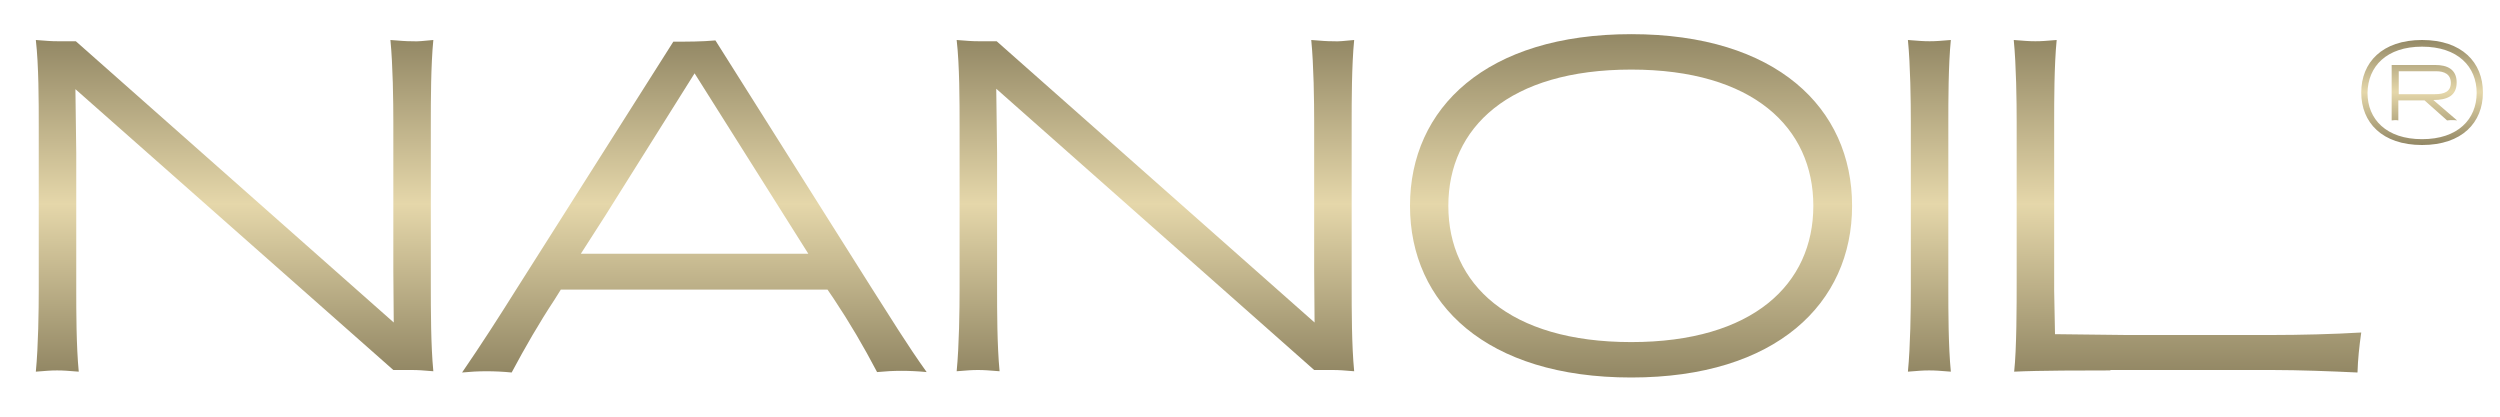 <?xml version="1.0" encoding="utf-8"?>
<!-- Generator: Adobe Illustrator 26.0.1, SVG Export Plug-In . SVG Version: 6.00 Build 0)  -->
<svg version="1.1" id="Warstwa_1" xmlns="http://www.w3.org/2000/svg" xmlns:xlink="http://www.w3.org/1999/xlink" x="0px" y="0px"
	 viewBox="0 0 600 100" style="enable-background:new 0 0 600 100;" xml:space="preserve">
<style type="text/css">
	.st0{fill:url(#SVGID_1_);}
	.st1{fill:url(#SVGID_00000110444537037709776780000014879672059919479449_);}
	.st2{fill:url(#SVGID_00000100368281193695646920000011398821176517329059_);}
	.st3{fill:url(#SVGID_00000085233449674296331080000000102993694306863791_);}
	.st4{fill:url(#SVGID_00000081644110783151330500000005060807899796375729_);}
	.st5{fill:url(#SVGID_00000077293448469060091170000009191757344451147707_);}
	.st6{fill:url(#SVGID_00000114774902719232837980000010659863741948906640_);}
</style>
<g>
	<linearGradient id="SVGID_1_" gradientUnits="userSpaceOnUse" x1="56.327" y1="89.218" x2="56.327" y2="9.618">
		<stop  offset="5.586592e-03" style="stop-color:#938865"/>
		<stop  offset="0.506" style="stop-color:#E5D7AA"/>
		<stop  offset="1" style="stop-color:#938865"/>
	</linearGradient>
	<path class="st0" d="M104,9.6c-0.6,6.1-0.6,14.8-0.6,19.6v39.2c0,6.1,0,14.5,0.6,20.7c-2.5-0.2-3.5-0.3-5.2-0.3h-4.4L18.1,21.4
		l0.2,15.3v32.8c0,5,0,13.5,0.6,19.7c-2.6-0.2-3.6-0.3-5.2-0.3c-1.6,0-2.5,0.1-5.1,0.3C9.2,83,9.3,74.4,9.3,69.5V30.4
		c0-6.1,0-14.7-0.7-20.8c2.6,0.2,3.6,0.3,5.3,0.3h4.3l76.3,67.5l-0.1-12.4V29.2c0-4.8-0.1-13.5-0.7-19.6c2.6,0.2,3.6,0.3,5.2,0.3
		C100.5,10,101.5,9.8,104,9.6"/>
	
		<linearGradient id="SVGID_00000132056004065867217870000014871385757620536482_" gradientUnits="userSpaceOnUse" x1="166.755" y1="89.215" x2="166.755" y2="9.614">
		<stop  offset="5.586592e-03" style="stop-color:#938865"/>
		<stop  offset="0.506" style="stop-color:#E5D7AA"/>
		<stop  offset="1" style="stop-color:#938865"/>
	</linearGradient>
	<path style="fill:url(#SVGID_00000132056004065867217870000014871385757620536482_);" d="M188.2,51.7l-21.5-34.1l-21.4,34.1
		l-5.9,9.2H194L188.2,51.7z M209.3,69.3c4.3,6.7,8.3,13.3,13.1,20c-2-0.2-4.1-0.3-6-0.3c-2,0-3.9,0.1-5.9,0.3
		c-3.2-6.1-6.6-11.9-10.4-17.6l-1.5-2.2h-64l-1.5,2.4c-3.7,5.6-7.1,11.5-10.3,17.5c-2-0.2-4.1-0.3-6-0.3c-2,0-3.9,0.1-5.9,0.3
		c4.6-6.7,8.9-13.4,13.1-20.1L161.6,10c3.4,0,6.8,0,10.1-0.3L209.3,69.3z"/>
	
		<linearGradient id="SVGID_00000080919196599754955510000012215030030387746950_" gradientUnits="userSpaceOnUse" x1="277.302" y1="89.218" x2="277.302" y2="9.618">
		<stop  offset="5.586592e-03" style="stop-color:#938865"/>
		<stop  offset="0.506" style="stop-color:#E5D7AA"/>
		<stop  offset="1" style="stop-color:#938865"/>
	</linearGradient>
	<path style="fill:url(#SVGID_00000080919196599754955510000012215030030387746950_);" d="M325,9.6c-0.6,6.1-0.6,14.8-0.6,19.6v39.2
		c0,6.1,0,14.5,0.6,20.7c-2.5-0.2-3.5-0.3-5.2-0.3h-4.4l-76.3-67.5l0.2,15.3v32.8c0,5,0,13.5,0.6,19.7c-2.6-0.2-3.6-0.3-5.2-0.3
		s-2.5,0.1-5.1,0.3c0.6-6.2,0.7-14.8,0.7-19.7V30.4c0-6.1,0-14.7-0.7-20.8c2.6,0.2,3.6,0.3,5.3,0.3h4.3l76.3,67.5l-0.1-12.4V29.2
		c0-4.8-0.1-13.5-0.7-19.6c2.6,0.2,3.6,0.3,5.2,0.3C321.5,10,322.5,9.8,325,9.6"/>
	
		<linearGradient id="SVGID_00000030480035749147666550000016923534872230844038_" gradientUnits="userSpaceOnUse" x1="391.457" y1="90.57" x2="391.457" y2="8.265">
		<stop  offset="5.586592e-03" style="stop-color:#938865"/>
		<stop  offset="0.506" style="stop-color:#E5D7AA"/>
		<stop  offset="1" style="stop-color:#938865"/>
	</linearGradient>
	<path style="fill:url(#SVGID_00000030480035749147666550000016923534872230844038_);" d="M347.6,49.4c0,18.8,14.6,32.7,43.9,32.7
		c29.2,0,43.7-13.9,43.7-32.7c0-18.8-14.5-32.7-43.7-32.7C362.2,16.7,347.6,30.6,347.6,49.4 M338.4,49.4c0-23.5,18.3-41.2,53.1-41.2
		c34.8,0,53,17.7,53,41.2c0,23.4-18.2,41.2-53,41.2C356.7,90.6,338.4,72.9,338.4,49.4"/>
	
		<linearGradient id="SVGID_00000124883742931235745590000012817820240465246903_" gradientUnits="userSpaceOnUse" x1="463.051" y1="89.222" x2="463.051" y2="9.614">
		<stop  offset="5.586592e-03" style="stop-color:#938865"/>
		<stop  offset="0.506" style="stop-color:#E5D7AA"/>
		<stop  offset="1" style="stop-color:#938865"/>
	</linearGradient>
	<path style="fill:url(#SVGID_00000124883742931235745590000012817820240465246903_);" d="M467.6,69.5c0,5,0,13.5,0.6,19.7
		c-2.6-0.2-3.6-0.3-5.2-0.3c-1.6,0-2.5,0.1-5.1,0.3c0.6-6.2,0.7-14.8,0.7-19.7V29.2c0-4.8-0.1-13.5-0.7-19.6
		c2.6,0.2,3.6,0.3,5.2,0.3c1.6,0,2.6-0.1,5.1-0.3c-0.6,6.1-0.6,14.8-0.6,19.6V69.5z"/>
	
		<linearGradient id="SVGID_00000007393759548351180490000006135234297476175770_" gradientUnits="userSpaceOnUse" x1="525" y1="89.444" x2="525" y2="9.621">
		<stop  offset="5.586592e-03" style="stop-color:#938865"/>
		<stop  offset="0.506" style="stop-color:#E5D7AA"/>
		<stop  offset="1" style="stop-color:#938865"/>
	</linearGradient>
	<path style="fill:url(#SVGID_00000007393759548351180490000006135234297476175770_);" d="M506.5,88.9c-5.9,0-17.2,0-23.1,0.3
		C484,83.7,484,73,484,67.5V29.2c0-4.8-0.1-13.5-0.7-19.6c2.6,0.2,3.6,0.3,5.2,0.3c1.6,0,2.6-0.1,5.1-0.3
		c-0.6,6.1-0.6,14.8-0.6,19.6v40.5l0.2,10.5l17.1,0.2h35c6.5,0,14.9-0.2,21.4-0.6c-0.5,3.5-0.8,6.4-0.9,9.6
		c-6.3-0.3-14-0.6-20.5-0.6H506.5z"/>
	
		<linearGradient id="SVGID_00000034087302937699355000000012588941466142582189_" gradientUnits="userSpaceOnUse" x1="581.339" y1="34.846" x2="581.339" y2="9.614">
		<stop  offset="5.586592e-03" style="stop-color:#938865"/>
		<stop  offset="0.506" style="stop-color:#E5D7AA"/>
		<stop  offset="1" style="stop-color:#938865"/>
	</linearGradient>
	<path style="fill:url(#SVGID_00000034087302937699355000000012588941466142582189_);" d="M575.7,22.6v-5.5h9c1.9,0,3.5,0.7,3.5,2.8
		c0,2.1-1.6,2.7-3.8,2.7H575.7z M574,28.9c0.6-0.1,1.1-0.1,1.6,0v-4.8h6.3l5.4,4.8c0.8-0.1,1.7-0.1,2.4,0l-5.7-4.9
		c3.3,0,5.6-1,5.6-4.2c0-3.2-2.3-4.2-5.1-4.2H574V28.9z M581.3,11.2c8.6,0,13.1,4.8,13.1,11.1c0,6.3-4.5,11.1-13.1,11.1
		s-13.1-4.8-13.1-11.1C568.3,15.9,572.8,11.2,581.3,11.2 M581.3,34.8c9.6,0,14.6-5.4,14.6-12.6c0-7.2-5-12.6-14.6-12.6
		c-9.6,0-14.6,5.4-14.6,12.6C566.7,29.4,571.7,34.8,581.3,34.8"/>
</g>
</svg>
